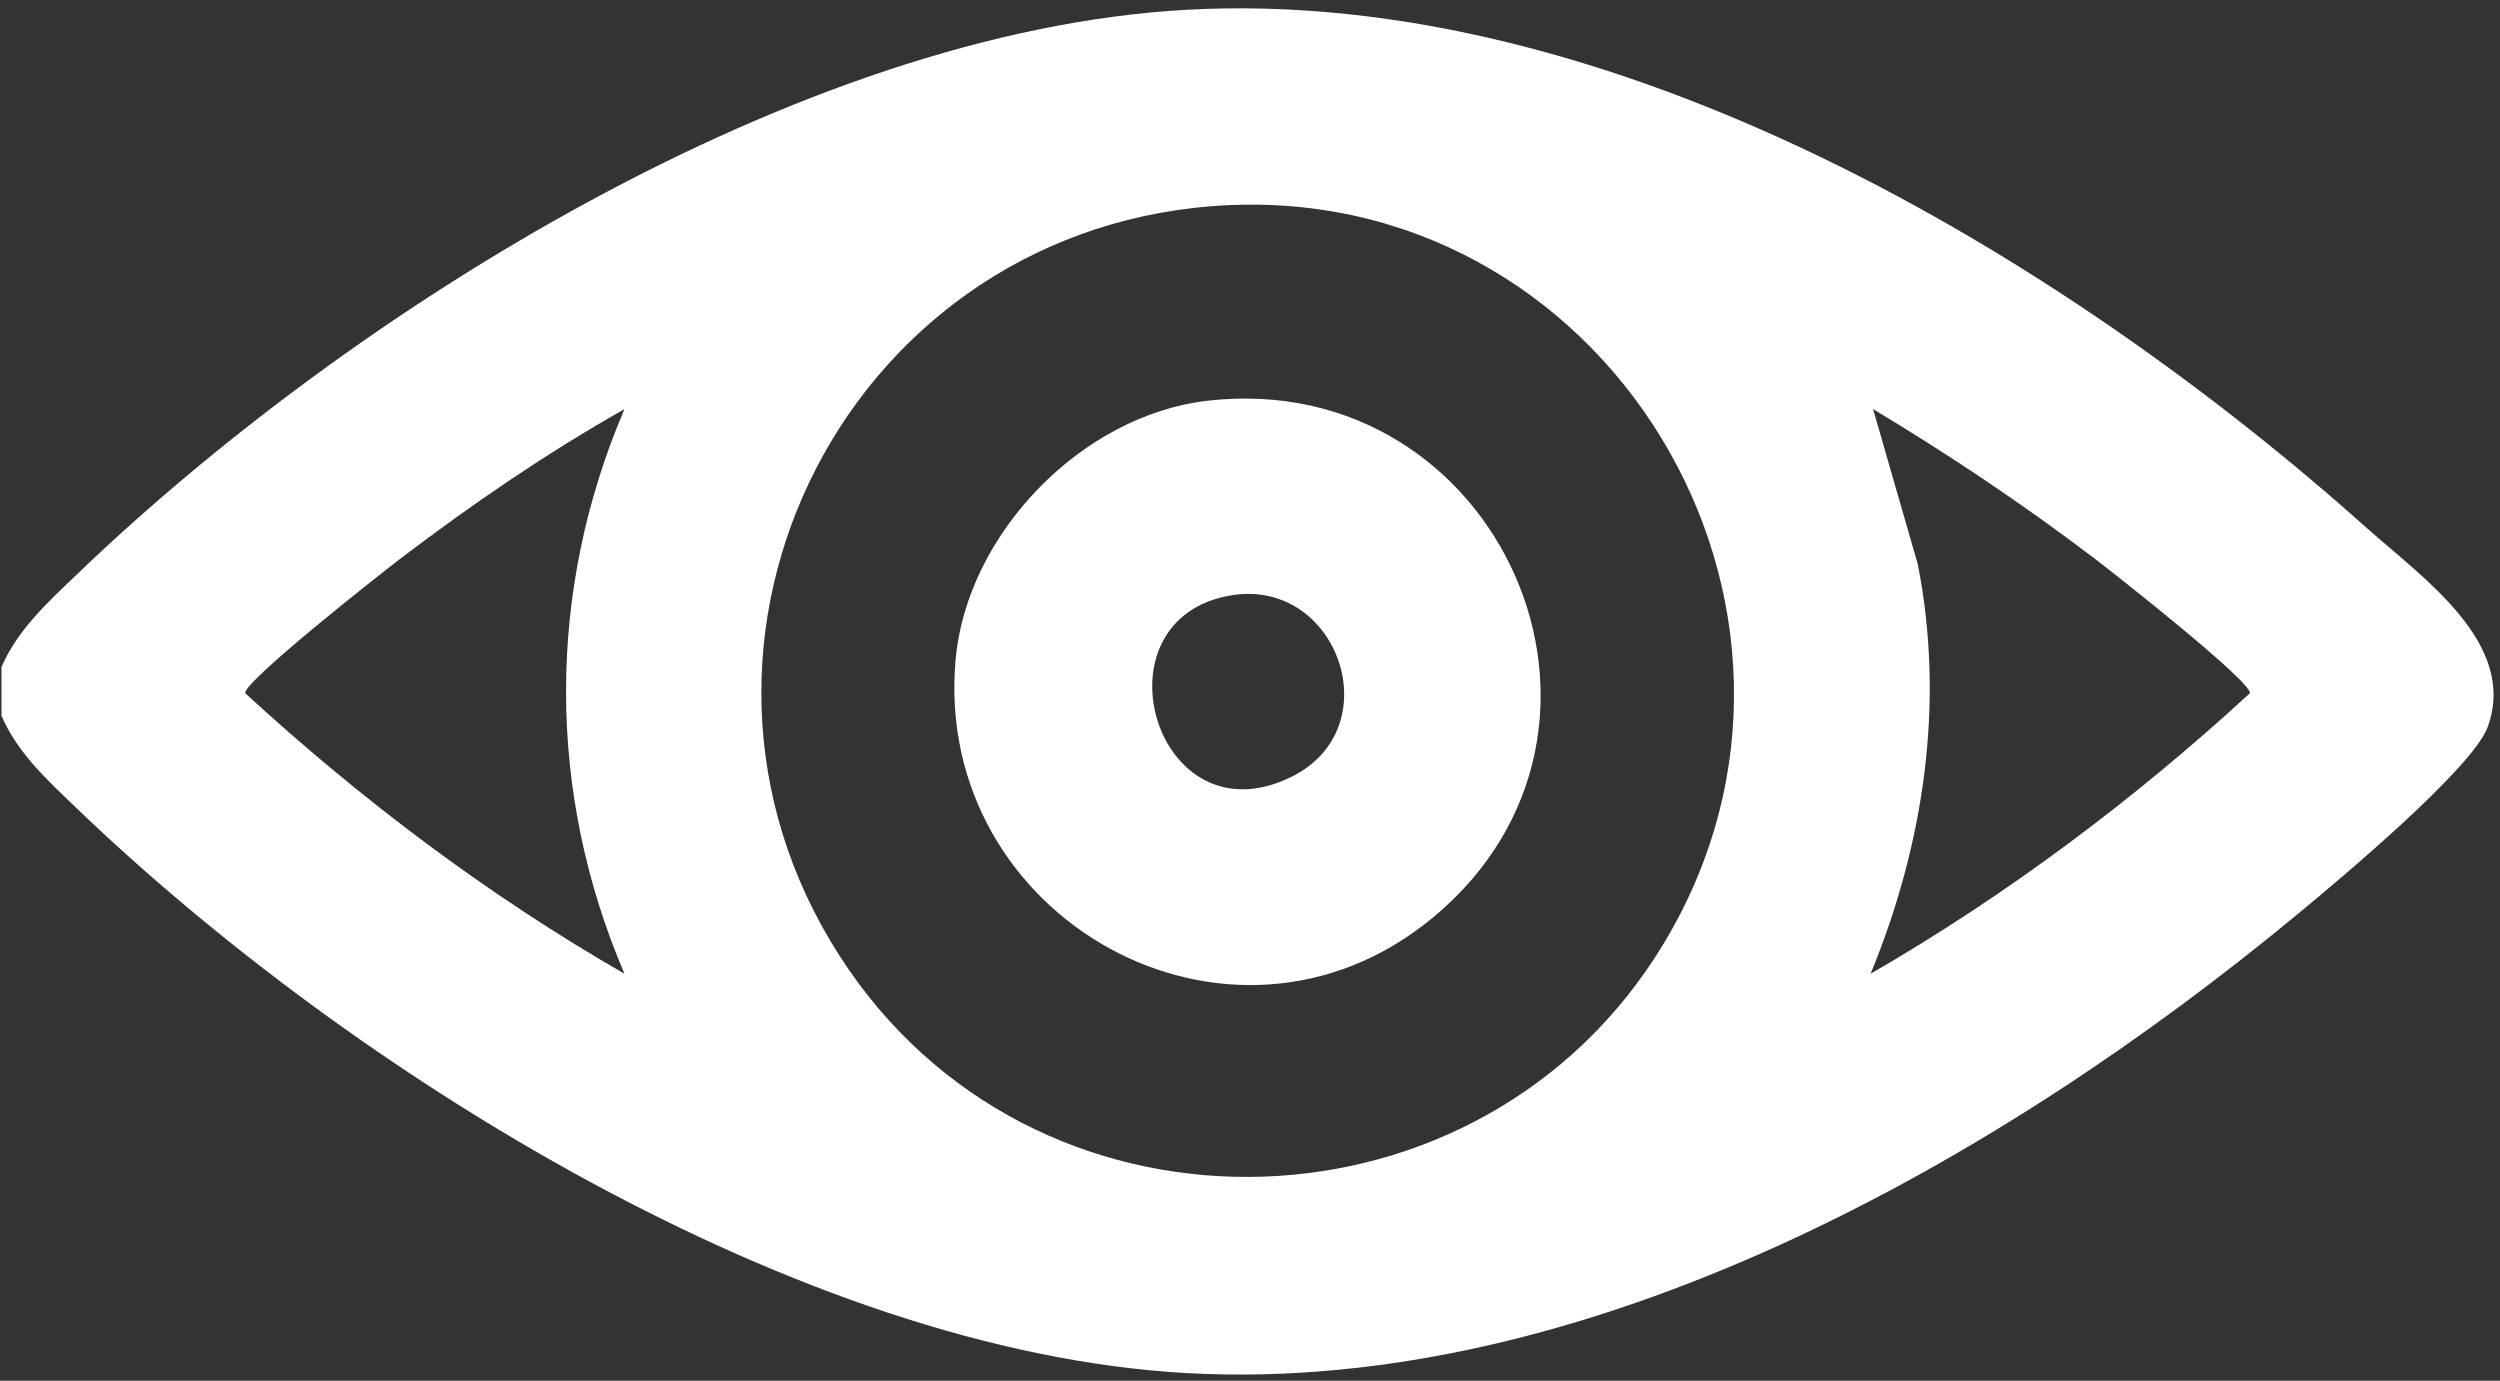 <svg width="239" height="132" viewBox="0 0 239 132" fill="none" xmlns="http://www.w3.org/2000/svg">
    <rect x="0" y="0" width="239" height="132" fill="#333333" stroke="none"/>
    <path d="M178.833 93.09C191.851 85.563 204.032 76.441 215.091 66.27C215.28 65.183 202.114 54.817 200.186 53.353C193.429 48.221 186.341 43.479 179.066 39.107L183.335 53.917C185.962 67.179 183.928 80.703 178.833 93.09ZM59.699 93.09C52.254 75.709 52.251 56.502 59.699 39.112C52.261 43.316 45.143 48.19 38.346 53.353C36.418 54.817 23.252 65.182 23.441 66.27C34.518 76.443 46.653 85.591 59.699 93.09ZM115.915 19.707C79.996 22.488 60.597 62.992 81.195 92.772C100.169 120.204 141.774 118.753 159.015 90.261C178.485 58.084 153.341 16.809 115.915 19.707ZM0.141 68.428V63.774C1.681 60.193 4.581 57.572 7.341 54.921C33.579 29.725 76.344 2.993 113.43 0.935C154.126 -1.323 196.986 24.317 226.299 50.506C231.59 55.234 240.729 61.506 237.827 69.492C236.389 73.45 223.652 84.078 219.786 87.281C191.192 110.971 151.835 133.398 113.43 131.267C76.394 129.211 33.551 102.45 7.341 77.281C4.581 74.63 1.681 72.009 0.141 68.428Z" fill="white"/>
    <path d="M117.747 56.906C104.199 59.104 110.434 80.713 123.471 74.261C132.953 69.568 127.895 55.26 117.747 56.906ZM115.439 38.31C143.374 35.104 158.775 69.712 136.954 87.745C117.605 103.734 89.166 87.781 91.353 63.084C92.421 51.026 103.41 39.69 115.439 38.31Z" fill="white"/>
</svg>
